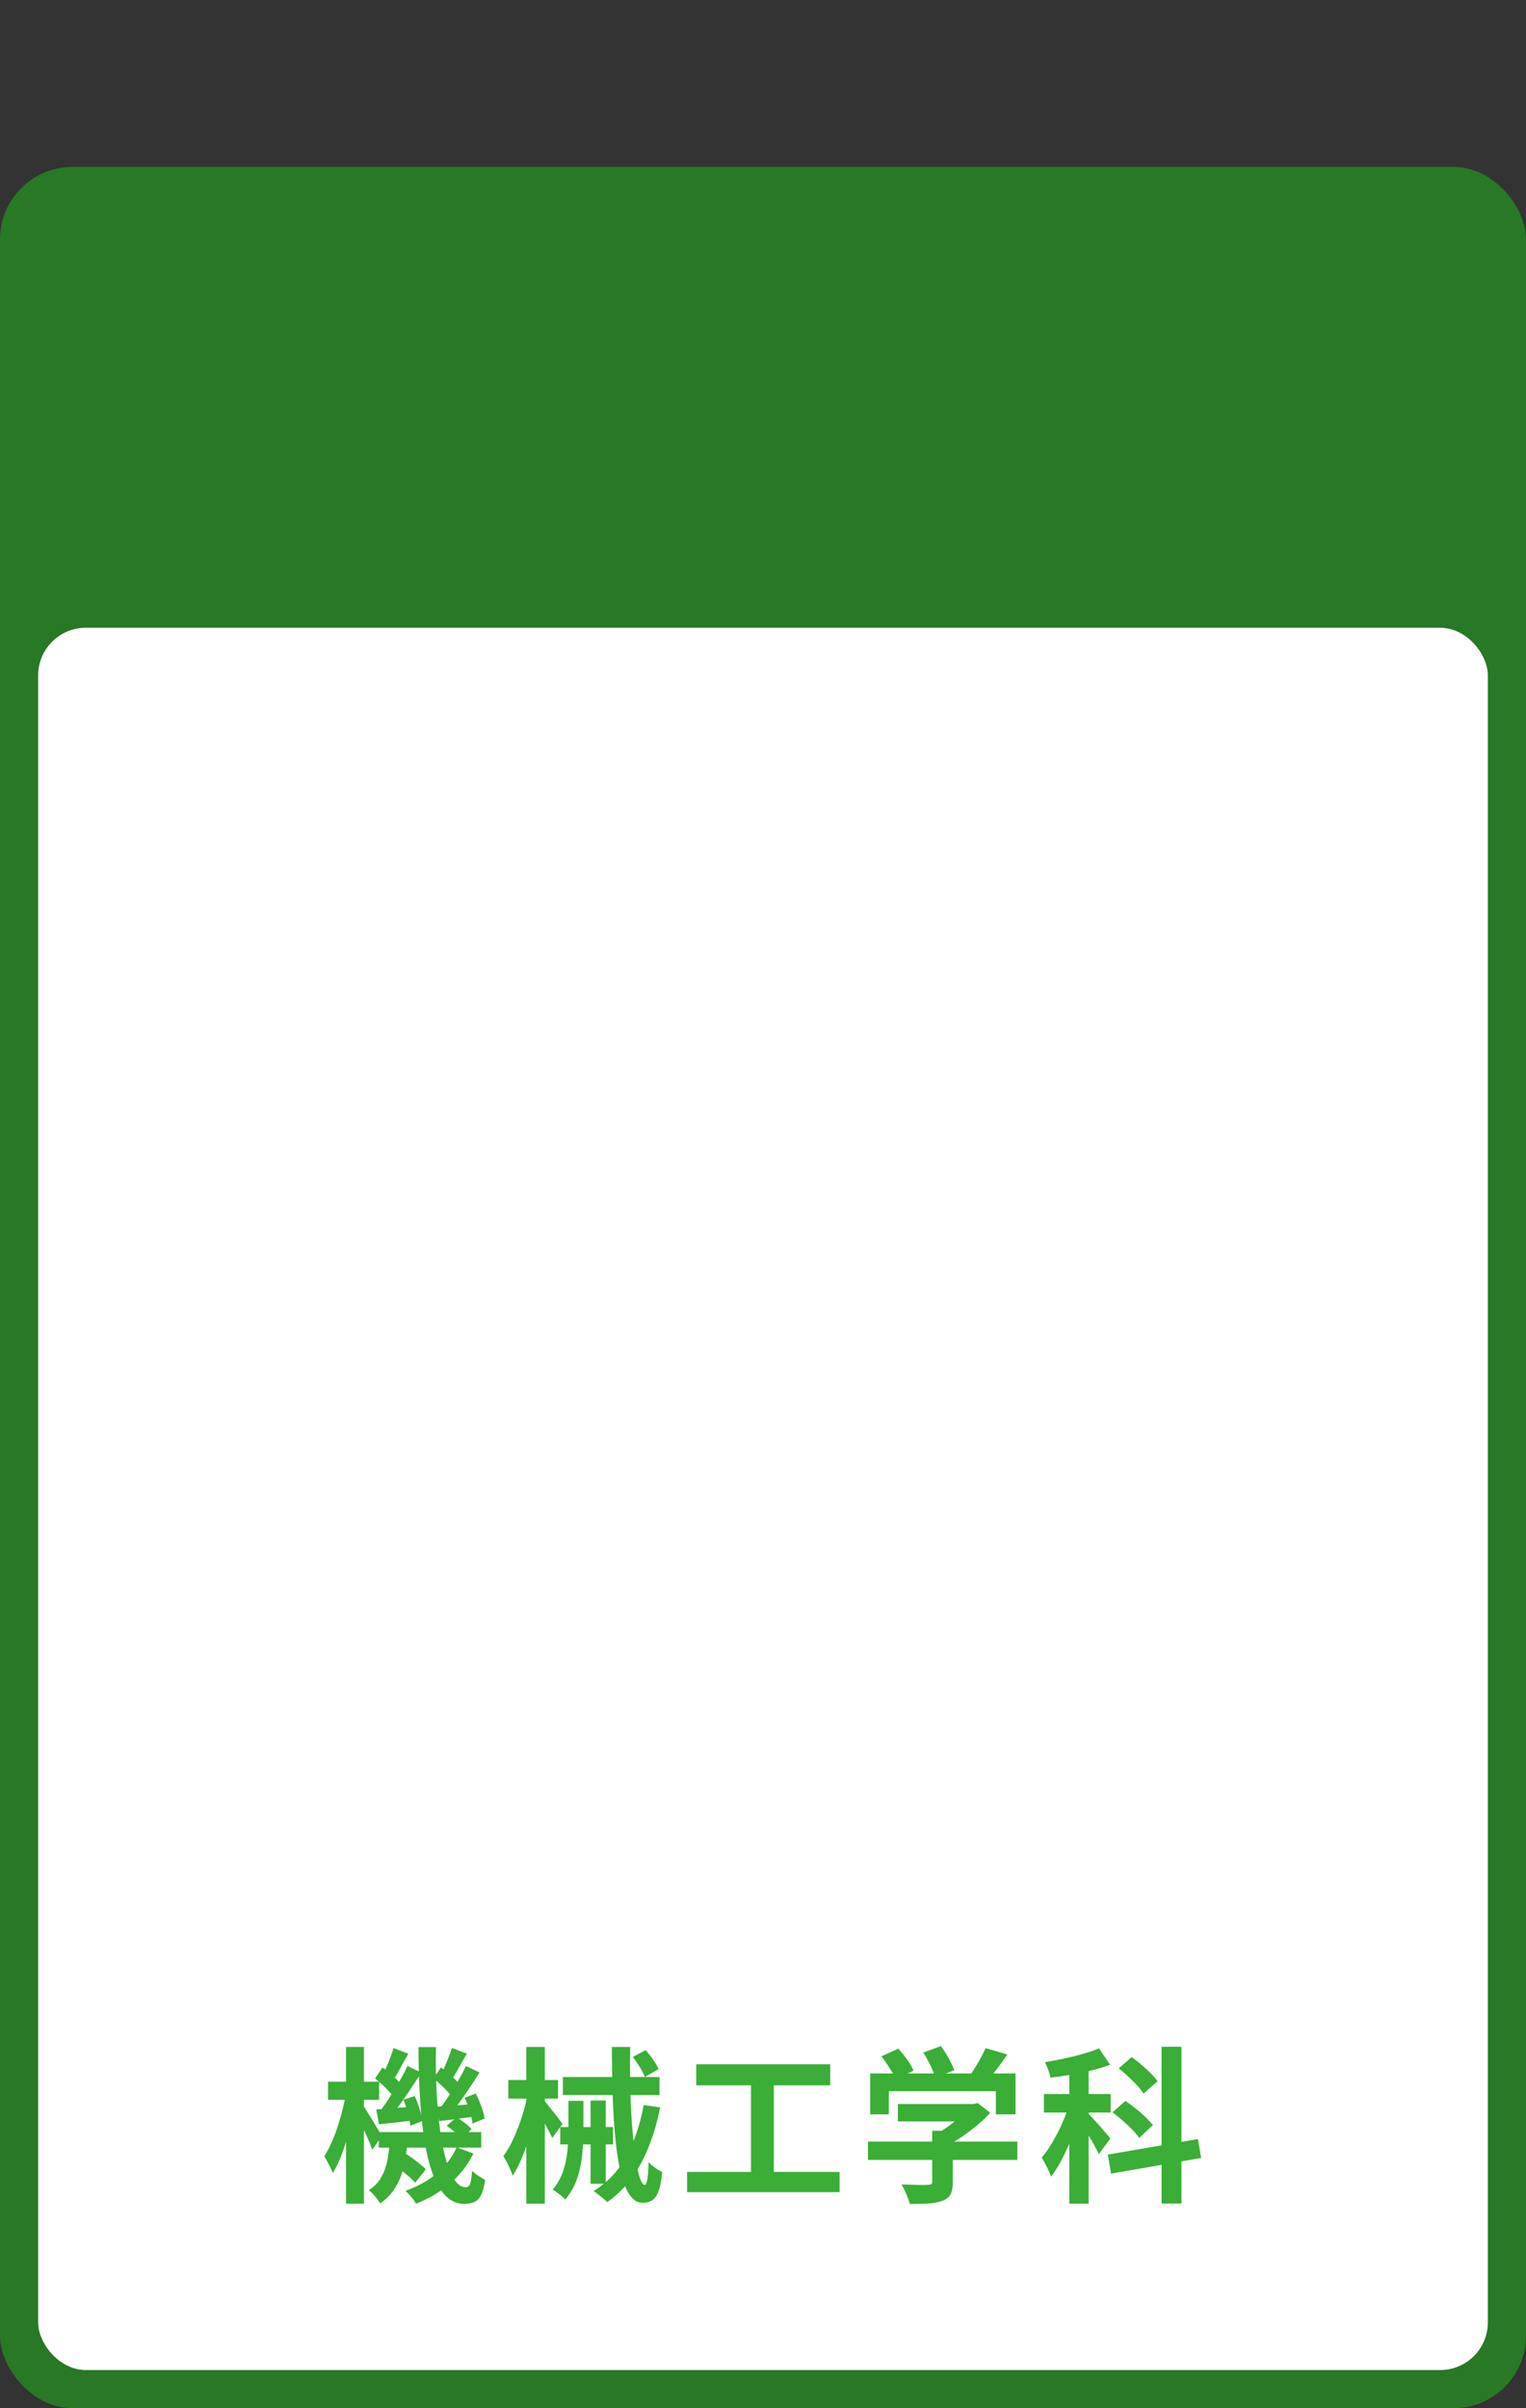 <svg xmlns="http://www.w3.org/2000/svg" id="text" viewBox="0 0 320 505"><rect x="0" y="0" width="320" height="505" fill="#333333" stroke="none"/><defs><style>.cls-1{fill:#3aae36}</style></defs><rect width="320" height="470" y="35" rx="15.19" ry="15.19" style="fill:#287825"/><rect width="304" height="365.36" x="8" y="131.64" rx="10" ry="10" style="fill:#fff"/><path d="m72.5 439.19 2.17.73c-.21 1.35-.48 2.77-.8 4.25-.33 1.48-.7 2.93-1.12 4.36a44 44 0 0 1-1.38 3.99q-.75 1.86-1.59 3.18c-.19-.51-.46-1.11-.82-1.8s-.68-1.27-.96-1.73c.49-.77.97-1.66 1.43-2.68.47-1.01.9-2.11 1.29-3.29q.6-1.77 1.05-3.57c.45-1.8.55-2.35.74-3.45Zm-3.71-2.66H79.5v3.81H68.79zm3.78-7.28h3.75v32.87h-3.75zm3.53 12.25c.19.23.47.65.84 1.24.37.6.78 1.25 1.21 1.96s.82 1.37 1.17 1.96c.35.6.59 1.02.73 1.28l-1.99 2.9c-.16-.51-.4-1.12-.7-1.84-.3-.71-.63-1.45-.98-2.21s-.69-1.47-1.01-2.13c-.33-.67-.58-1.21-.77-1.63l1.5-1.54Zm5.64 7.31h3.71c-.12 1.77-.34 3.48-.68 5.11s-.91 3.14-1.7 4.53-1.91 2.6-3.36 3.62c-.26-.44-.61-.94-1.07-1.49s-.89-.97-1.31-1.28c1.19-.79 2.09-1.75 2.69-2.87.61-1.12 1.03-2.33 1.26-3.64s.38-2.64.46-3.99Zm-3.08-12.95 1.54-2.31c.72.51 1.47 1.12 2.26 1.82q1.17 1.05 1.77 1.89l-1.65 2.59c-.37-.58-.95-1.25-1.71-2.01-.77-.76-1.5-1.42-2.21-1.98m.25 6.48c1.05-.07 2.26-.16 3.62-.26 1.37-.1 2.78-.21 4.25-.33l.07 2.87c-1.28.16-2.55.31-3.8.46-1.25.14-2.44.27-3.59.38l-.56-3.12Zm.52 4.76h21.49v3.26H79.43zm6.02-13.86 2.9 1.37q-.975 1.545-2.1 3.24c-.75 1.13-1.49 2.22-2.24 3.25-.75 1.04-1.46 1.95-2.13 2.75l-2.17-1.19c.65-.84 1.33-1.81 2.03-2.91s1.38-2.22 2.05-3.36c.66-1.14 1.22-2.19 1.66-3.15m-2.94-3.78 3.12 1.22c-.56.98-1.13 1.99-1.7 3.03a41 41 0 0 1-1.56 2.64l-2.24-.98c.28-.54.57-1.15.88-1.84.3-.69.59-1.39.86-2.12.27-.72.48-1.38.65-1.96Zm-.21 24.29 2.1-2.52c.58.33 1.18.71 1.8 1.15s1.2.89 1.75 1.33 1 .84 1.35 1.19l-2.24 2.83q-.495-.6-1.29-1.29c-.795-.69-1.11-.94-1.71-1.42-.61-.48-1.19-.9-1.75-1.28Zm2.31-13.44 2.34-.77c.4.84.75 1.76 1.05 2.75s.49 1.83.56 2.5l-2.52.98c-.07-.72-.24-1.6-.51-2.62-.27-1.03-.58-1.97-.93-2.83Zm11.16 9.97 3.5 1.33a19.9 19.9 0 0 1-4.93 6.3c-2.08 1.77-4.44 3.17-7.1 4.2-.21-.4-.54-.86-1-1.4s-.86-.97-1.21-1.29c2.52-.89 4.71-2.11 6.56-3.67s3.25-3.38 4.18-5.46Zm-8.01-21h3.67c-.07 3.2-.03 6.25.12 9.17q.225 4.38.72 8.07c.33 2.46.75 4.6 1.26 6.41s1.11 3.21 1.8 4.22c.69 1 1.46 1.51 2.33 1.51.42 0 .72-.22.91-.67.19-.44.33-1.37.42-2.77.4.37.85.73 1.37 1.07.51.34.97.61 1.37.82-.19 1.33-.45 2.36-.79 3.08s-.79 1.23-1.37 1.52c-.57.29-1.31.44-2.22.44-1.52 0-2.83-.58-3.94-1.73-1.11-1.16-2.03-2.77-2.77-4.83-.73-2.07-1.31-4.48-1.71-7.25a99 99 0 0 1-.89-9c-.19-3.23-.28-6.59-.28-10.06m3.12 6.58 1.58-2.31c.72.51 1.47 1.12 2.26 1.82.78.7 1.36 1.33 1.73 1.89l-1.61 2.59c-.37-.58-.95-1.25-1.71-2.01-.77-.76-1.52-1.42-2.24-1.98Zm.62 5.92c1.07-.05 2.28-.12 3.61-.23q1.995-.165 4.2-.33l.07 2.66c-1.28.16-2.53.33-3.75.49s-2.38.3-3.5.42zm6.2-8.54 2.87 1.37c-.63.98-1.3 2.01-2.01 3.08s-1.42 2.1-2.13 3.08-1.38 1.84-2.01 2.59l-2.21-1.23c.63-.77 1.28-1.67 1.96-2.71s1.33-2.1 1.96-3.19 1.16-2.08 1.58-2.99Zm-2.94-3.78 3.15 1.19c-.58.98-1.16 1.98-1.73 3.01s-1.09 1.89-1.56 2.59l-2.24-1.01c.28-.54.57-1.14.86-1.8.29-.67.57-1.35.84-2.05s.5-1.34.68-1.92Zm-1.09 16.34 2.07-1.82c.56.35 1.14.76 1.75 1.22.61.47 1.07.9 1.4 1.29l-2.17 2c-.3-.4-.75-.85-1.35-1.37-.59-.51-1.16-.96-1.7-1.33Zm3.75-5.88 2.34-.91c.44.86.84 1.78 1.19 2.75s.57 1.8.67 2.5l-2.52 1.05c-.09-.72-.3-1.59-.61-2.61-.31-1.01-.67-1.94-1.07-2.78M110.68 439.08l2.24.88c-.23 1.45-.54 2.93-.91 4.46s-.79 3.02-1.26 4.48-.97 2.82-1.52 4.09-1.13 2.36-1.73 3.27c-.12-.4-.29-.84-.51-1.35q-.33-.75-.72-1.5c-.26-.5-.5-.93-.73-1.28.58-.75 1.13-1.63 1.64-2.66s1-2.12 1.45-3.29.86-2.36 1.21-3.59.63-2.4.84-3.52Zm-4.09-2.9h10.43v3.89h-10.43zm3.78-6.93h3.88v32.87h-3.88zm3.71 11.23c.19.19.46.51.82.96s.75.95 1.17 1.47.8 1.01 1.15 1.47.6.79.74 1l-2.17 2.98c-.16-.42-.4-.92-.7-1.49s-.62-1.17-.96-1.78a49 49 0 0 0-1.8-3.06l1.75-1.54Zm5.11.07h3.15v6.37c0 1.61-.09 3.26-.26 4.95a22.8 22.8 0 0 1-1.05 4.93c-.52 1.6-1.36 3.09-2.5 4.46-.28-.33-.69-.7-1.22-1.12s-1.01-.74-1.43-.95c1-1.21 1.74-2.51 2.2-3.88s.77-2.79.91-4.24q.21-2.175.21-4.2v-6.33Zm-1.71 5.5h11.06v3.64h-11.06zm.56-10.5h20.26v3.78h-20.26zm5.8 4.93h3.19v17.46h-3.19zm11.14.95 3.46.49c-.91 4.53-2.26 8.46-4.06 11.79-1.8 3.34-4.14 6.03-7.04 8.08-.19-.19-.46-.43-.8-.72s-.71-.58-1.08-.88c-.37-.29-.7-.53-.98-.72 2.92-1.8 5.21-4.24 6.88-7.32s2.88-6.66 3.62-10.75Zm-6.69-12.18h3.88c-.07 2.96-.07 5.85 0 8.66s.2 5.44.38 7.88c.19 2.44.41 4.58.68 6.44.27 1.85.57 3.31.91 4.36s.69 1.58 1.07 1.58c.21 0 .38-.39.53-1.17.14-.78.23-1.99.28-3.62.37.42.83.82 1.37 1.21s1.03.68 1.47.89q-.24 2.52-.72 3.9c-.32.92-.75 1.58-1.29 1.96-.55.39-1.25.58-2.12.58-.93 0-1.74-.43-2.41-1.28-.68-.85-1.25-2.04-1.73-3.57s-.86-3.32-1.16-5.37c-.29-2.05-.52-4.29-.68-6.72s-.27-4.97-.33-7.63-.1-5.35-.12-8.08Zm4.41 2.1 2.7-1.43c.54.61 1.06 1.28 1.57 2.01s.89 1.39 1.12 1.98l-2.87 1.64c-.21-.58-.56-1.27-1.05-2.06s-.98-1.5-1.47-2.14M144.08 455.46h31.99v4.24h-31.99zm1.92-22.57h28.1v4.41H146zm11.48 2.41h4.79v21.88h-4.79zM182.01 449.09h31.33v3.85h-31.33zm.46-14.28h30.49v8.57h-4.13v-4.86h-22.44v4.86h-3.92zm2.35-3.6 3.57-1.61c.63.7 1.25 1.48 1.86 2.33s1.05 1.62 1.33 2.29l-3.78 1.79c-.26-.65-.67-1.43-1.24-2.33s-1.15-1.72-1.73-2.47Zm3.46 10.01h16.13v3.64h-16.13zm7.21 5.6h4.3v10.81c0 1.07-.15 1.91-.46 2.52-.3.61-.88 1.06-1.71 1.36-.84.3-1.82.49-2.94.56s-2.43.1-3.92.1c-.14-.61-.38-1.3-.72-2.08a19 19 0 0 0-1-2.01c.75.02 1.51.05 2.28.07s1.45.04 2.05.04 1.01-.01 1.24-.04c.35 0 .58-.05.7-.14s.17-.26.17-.49v-10.71Zm-1.89-16.38 3.71-1.37c.56.75 1.1 1.6 1.63 2.55q.78 1.44 1.14 2.52l-3.96 1.54c-.19-.7-.52-1.55-1-2.54s-.99-1.9-1.52-2.71Zm9.49 10.78h1.02l.91-.21 2.62 2.03c-.77.86-1.67 1.73-2.69 2.59-1.03.86-2.1 1.67-3.22 2.43q-1.68 1.14-3.39 1.98c-.26-.37-.61-.8-1.07-1.28q-.675-.72-1.14-1.17c.91-.47 1.81-1.03 2.71-1.68s1.72-1.32 2.47-2.01 1.34-1.31 1.79-1.87v-.81Zm3.6-11.73 4.55 1.33c-.79 1.17-1.62 2.31-2.49 3.43s-1.64 2.07-2.34 2.83l-3.47-1.26c.47-.61.93-1.27 1.38-2 .46-.72.89-1.46 1.31-2.22s.77-1.46 1.05-2.12ZM224.43 440.69l2.45 1.05c-.33 1.26-.72 2.57-1.19 3.92s-.98 2.69-1.54 4.01-1.16 2.56-1.79 3.73-1.28 2.18-1.96 3.04c-.21-.61-.51-1.29-.89-2.05-.39-.76-.74-1.41-1.07-1.94.61-.7 1.21-1.52 1.8-2.47a37.745 37.745 0 0 0 3.13-6.25c.42-1.07.77-2.09 1.05-3.04Zm-5.52-1.57h14V443h-14zm11.55-9.56 2.34 3.43c-1.21.44-2.53.84-3.94 1.19s-2.85.65-4.32.89c-1.47.25-2.89.45-4.27.61-.07-.47-.22-1.01-.46-1.63-.23-.62-.46-1.16-.67-1.63 1.35-.21 2.71-.46 4.06-.75s2.66-.62 3.92-.98q1.89-.54 3.33-1.14Zm-6.23 2.98h4.06v29.58h-4.06zm3.95 10.67c.23.21.56.55 1 1.02.43.47.9.99 1.4 1.56s.96 1.1 1.38 1.58.71.83.88 1.07l-2.42 3.29c-.21-.47-.48-1.01-.82-1.63s-.71-1.25-1.1-1.91c-.4-.65-.78-1.27-1.16-1.85-.37-.58-.7-1.06-.98-1.44l1.82-1.68Zm4.13 8.61 18.9-3.25.67 3.96-18.9 3.29-.67-3.99Zm.98-8.85 2.7-2.42q1.02.705 2.13 1.59c.75.59 1.44 1.2 2.08 1.82s1.16 1.17 1.56 1.66l-2.87 2.73q-.525-.81-1.47-1.77c-.945-.96-1.31-1.28-2.03-1.91q-1.08-.945-2.1-1.71Zm1.3-9.24 2.73-2.35c.65.47 1.32.99 2.01 1.58.69.58 1.34 1.18 1.96 1.79s1.1 1.17 1.45 1.68l-2.94 2.62c-.3-.51-.75-1.08-1.33-1.71s-1.21-1.26-1.89-1.89-1.34-1.2-2-1.71Zm8.99-4.52h4.17v32.87h-4.17z" class="cls-1"/></svg>